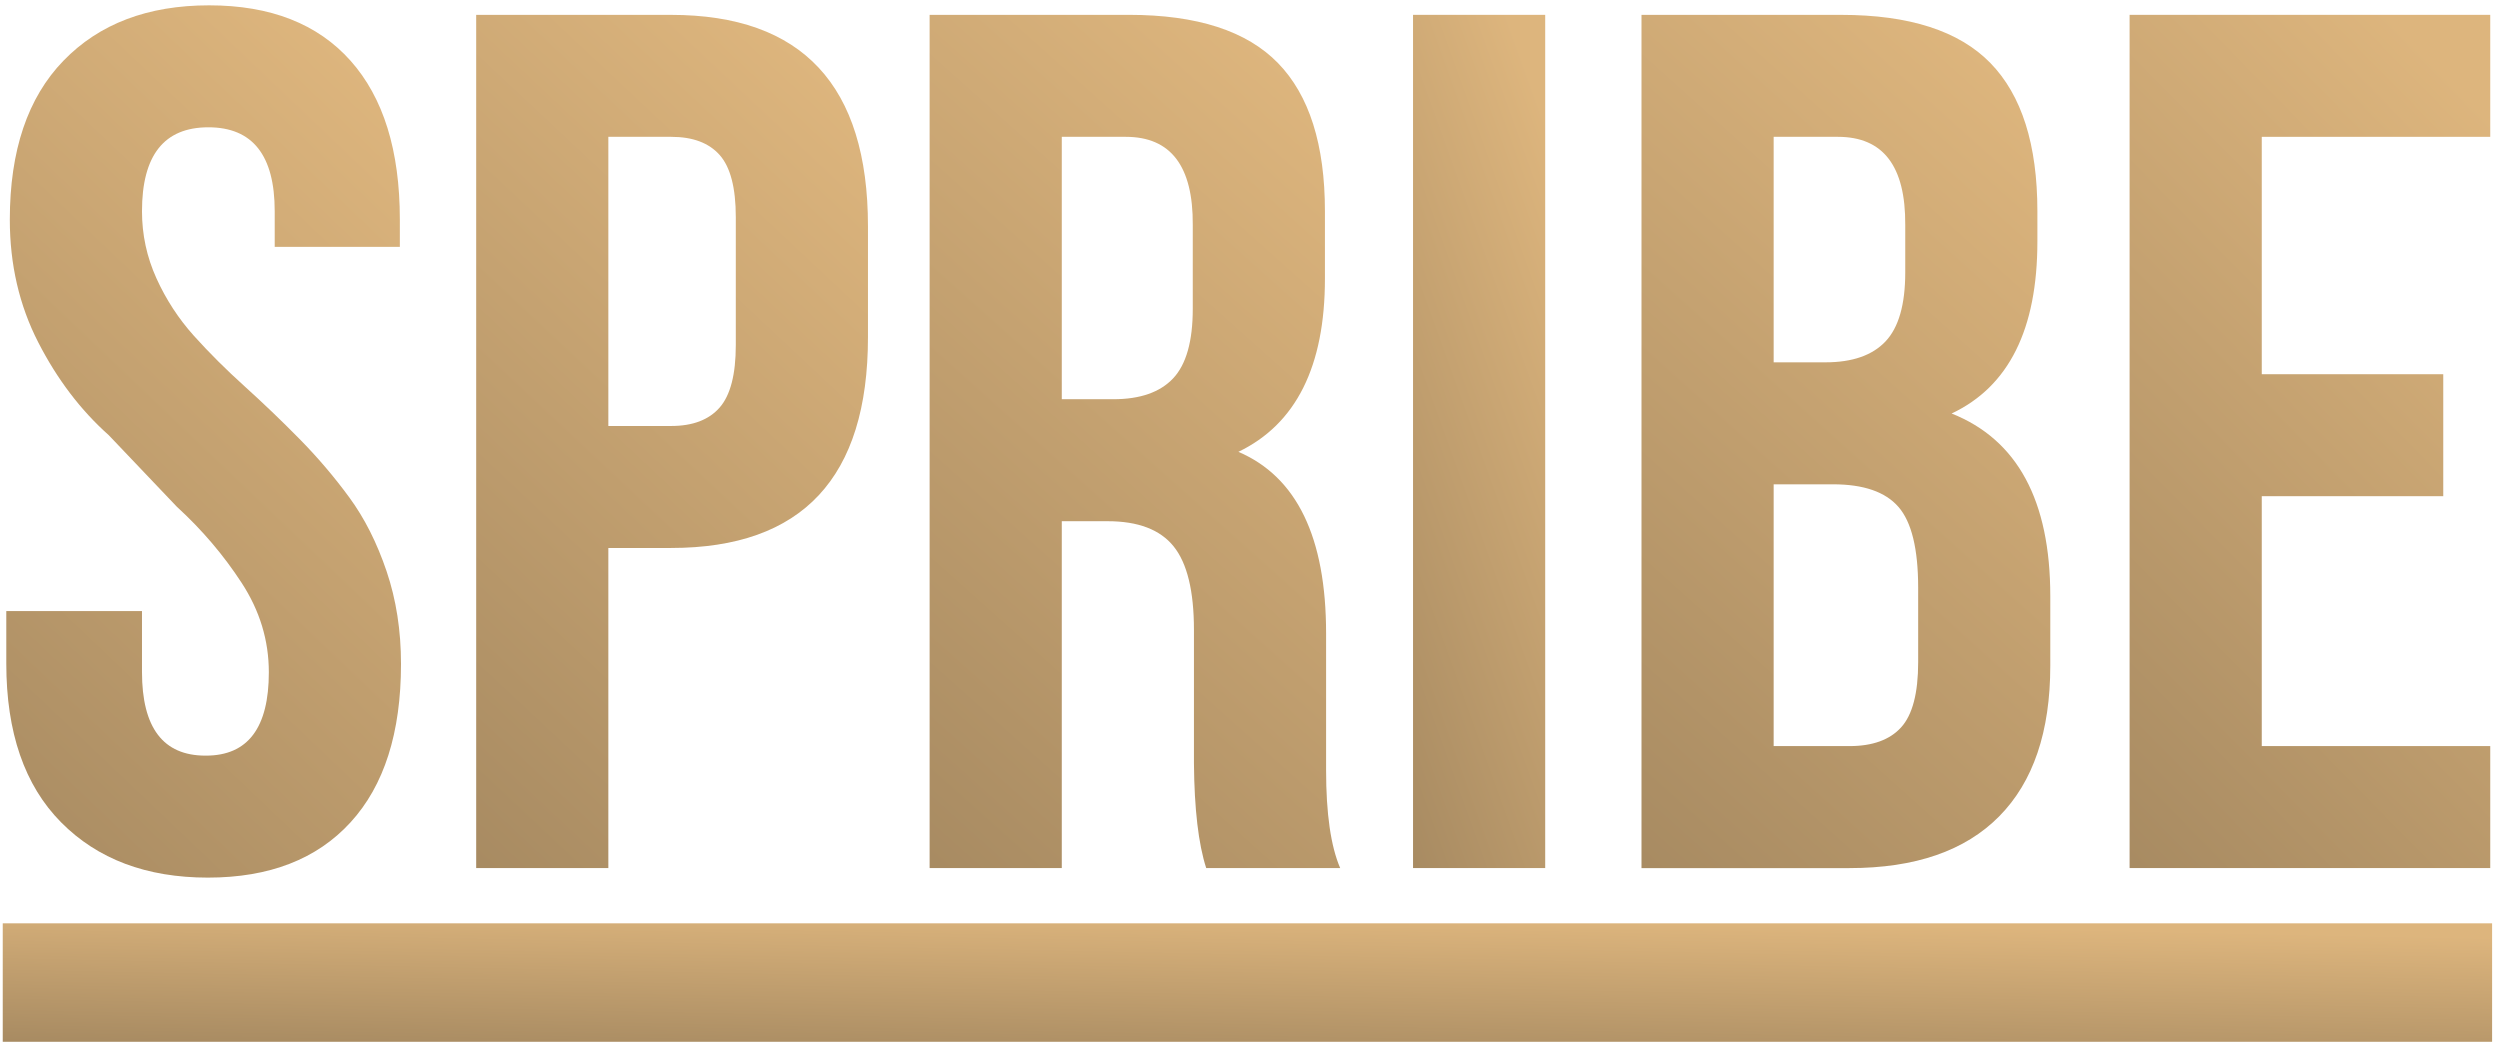 <svg width="112" height="47" viewBox="0 0 112 47" fill="none" xmlns="http://www.w3.org/2000/svg">
<path fill-rule="evenodd" clip-rule="evenodd" d="M0.282 29.72V27.375H6.361V30.105C6.361 32.602 7.309 33.852 9.203 33.852H9.227C11.104 33.852 12.044 32.606 12.044 30.117C12.044 28.694 11.639 27.36 10.828 26.115C10.017 24.869 9.048 23.731 7.92 22.699L4.873 19.497C3.615 18.378 2.561 16.99 1.713 15.336C0.864 13.681 0.44 11.848 0.44 9.839C0.44 6.746 1.241 4.374 2.843 2.72C4.444 1.066 6.62 0.239 9.369 0.239C12.117 0.239 14.228 1.066 15.702 2.718C17.176 4.371 17.913 6.743 17.913 9.835V11.061H12.307V9.463C12.307 6.957 11.316 5.703 9.334 5.703C7.351 5.703 6.361 6.958 6.361 9.465C6.361 10.515 6.577 11.516 7.008 12.468C7.439 13.42 7.999 14.277 8.686 15.043C9.374 15.807 10.132 16.563 10.96 17.309C11.788 18.057 12.606 18.84 13.412 19.659C14.219 20.477 14.965 21.352 15.65 22.286C16.334 23.219 16.89 24.323 17.32 25.594C17.75 26.867 17.965 28.249 17.965 29.743C17.965 32.828 17.211 35.195 15.702 36.843C14.194 38.492 12.064 39.317 9.314 39.317C6.564 39.317 4.37 38.491 2.735 36.838C1.099 35.185 0.282 32.812 0.282 29.72Z" fill="url(#paint0_linear_8955_11416)"/>
<path fill-rule="evenodd" clip-rule="evenodd" d="M27.254 19.084H30.07C31.034 19.084 31.757 18.809 32.24 18.258C32.722 17.708 32.964 16.774 32.964 15.459V9.728C32.964 8.413 32.722 7.485 32.24 6.943C31.757 6.4 31.034 6.13 30.07 6.13H27.254V19.084ZM21.333 38.889V0.666H30.056C35.941 0.666 38.885 3.824 38.885 10.138V15.103C38.885 21.4 35.944 24.549 30.063 24.549H27.254V38.889H21.333Z" fill="url(#paint1_linear_8955_11416)"/>
<path fill-rule="evenodd" clip-rule="evenodd" d="M47.568 17.885H49.883C51.077 17.885 51.967 17.574 52.555 16.952C53.142 16.33 53.436 15.291 53.436 13.833V10.075C53.453 7.446 52.453 6.13 50.436 6.13H47.568V17.885ZM41.647 38.889V0.665H50.581C53.628 0.665 55.853 1.386 57.254 2.826C58.656 4.266 59.357 6.48 59.357 9.468V12.481C59.357 16.411 58.064 18.998 55.48 20.242C58.099 21.364 59.409 24.075 59.409 28.379V34.26V34.5C59.409 36.451 59.62 37.914 60.04 38.889H54.038C53.689 37.808 53.507 36.247 53.489 34.206V28.219C53.489 26.481 53.186 25.234 52.581 24.481C51.975 23.726 50.989 23.35 49.62 23.35H47.568V38.889H41.647Z" fill="url(#paint2_linear_8955_11416)"/>
<path fill-rule="evenodd" clip-rule="evenodd" d="M63.304 38.889H69.225V0.665H63.304V38.889Z" fill="url(#paint3_linear_8955_11416)"/>
<path fill-rule="evenodd" clip-rule="evenodd" d="M79.46 33.425H82.855C83.89 33.425 84.662 33.145 85.17 32.586C85.679 32.026 85.934 31.053 85.934 29.667V26.335C85.934 24.593 85.64 23.385 85.051 22.71C84.464 22.034 83.487 21.697 82.118 21.697H79.46V33.425ZM79.46 16.232H81.786C82.984 16.232 83.878 15.921 84.468 15.299C85.059 14.677 85.355 13.646 85.355 12.207V10.075C85.372 7.446 84.368 6.13 82.341 6.13H79.46V16.232ZM73.539 38.891V0.666H82.487C85.539 0.666 87.767 1.385 89.17 2.824C90.573 4.263 91.275 6.476 91.275 9.462V10.821C91.275 14.749 89.995 17.317 87.433 18.525C90.381 19.697 91.853 22.426 91.853 26.708V29.827C91.853 32.776 91.091 35.025 89.565 36.571C88.038 38.117 85.802 38.891 82.855 38.891H73.539Z" fill="url(#paint4_linear_8955_11416)"/>
<path fill-rule="evenodd" clip-rule="evenodd" d="M95.406 38.889V0.665H111.563V6.13H101.327V16.765H109.458V22.229H101.327V33.424H111.563V38.889H95.406Z" fill="url(#paint5_linear_8955_11416)"/>
<path fill-rule="evenodd" clip-rule="evenodd" d="M0.123 46.672H111.646V41.365H0.123V46.672Z" fill="url(#paint6_linear_8955_11416)"/>
<defs>
<linearGradient id="paint0_linear_8955_11416" x1="16.107" y1="3.129" x2="-9.296" y2="29.849" gradientUnits="userSpaceOnUse">
<stop stop-color="#DDB57D"/>
<stop offset="1" stop-color="#A88B62"/>
</linearGradient>
<linearGradient id="paint1_linear_8955_11416" x1="37.041" y1="3.493" x2="12.214" y2="29.993" gradientUnits="userSpaceOnUse">
<stop stop-color="#DDB57D"/>
<stop offset="1" stop-color="#A88B62"/>
</linearGradient>
<linearGradient id="paint2_linear_8955_11416" x1="58.108" y1="3.492" x2="33.383" y2="31.147" gradientUnits="userSpaceOnUse">
<stop stop-color="#DDB57D"/>
<stop offset="1" stop-color="#A88B62"/>
</linearGradient>
<linearGradient id="paint3_linear_8955_11416" x1="68.603" y1="3.492" x2="52.742" y2="9.203" gradientUnits="userSpaceOnUse">
<stop stop-color="#DDB57D"/>
<stop offset="1" stop-color="#A88B62"/>
</linearGradient>
<linearGradient id="paint4_linear_8955_11416" x1="89.929" y1="3.493" x2="65.192" y2="31.043" gradientUnits="userSpaceOnUse">
<stop stop-color="#DDB57D"/>
<stop offset="1" stop-color="#A88B62"/>
</linearGradient>
<linearGradient id="paint5_linear_8955_11416" x1="109.866" y1="3.492" x2="84.989" y2="27.933" gradientUnits="userSpaceOnUse">
<stop stop-color="#DDB57D"/>
<stop offset="1" stop-color="#A88B62"/>
</linearGradient>
<linearGradient id="paint6_linear_8955_11416" x1="99.929" y1="41.758" x2="99.788" y2="48.663" gradientUnits="userSpaceOnUse">
<stop stop-color="#DDB57D"/>
<stop offset="1" stop-color="#A88B62"/>
</linearGradient>
</defs>
</svg>
